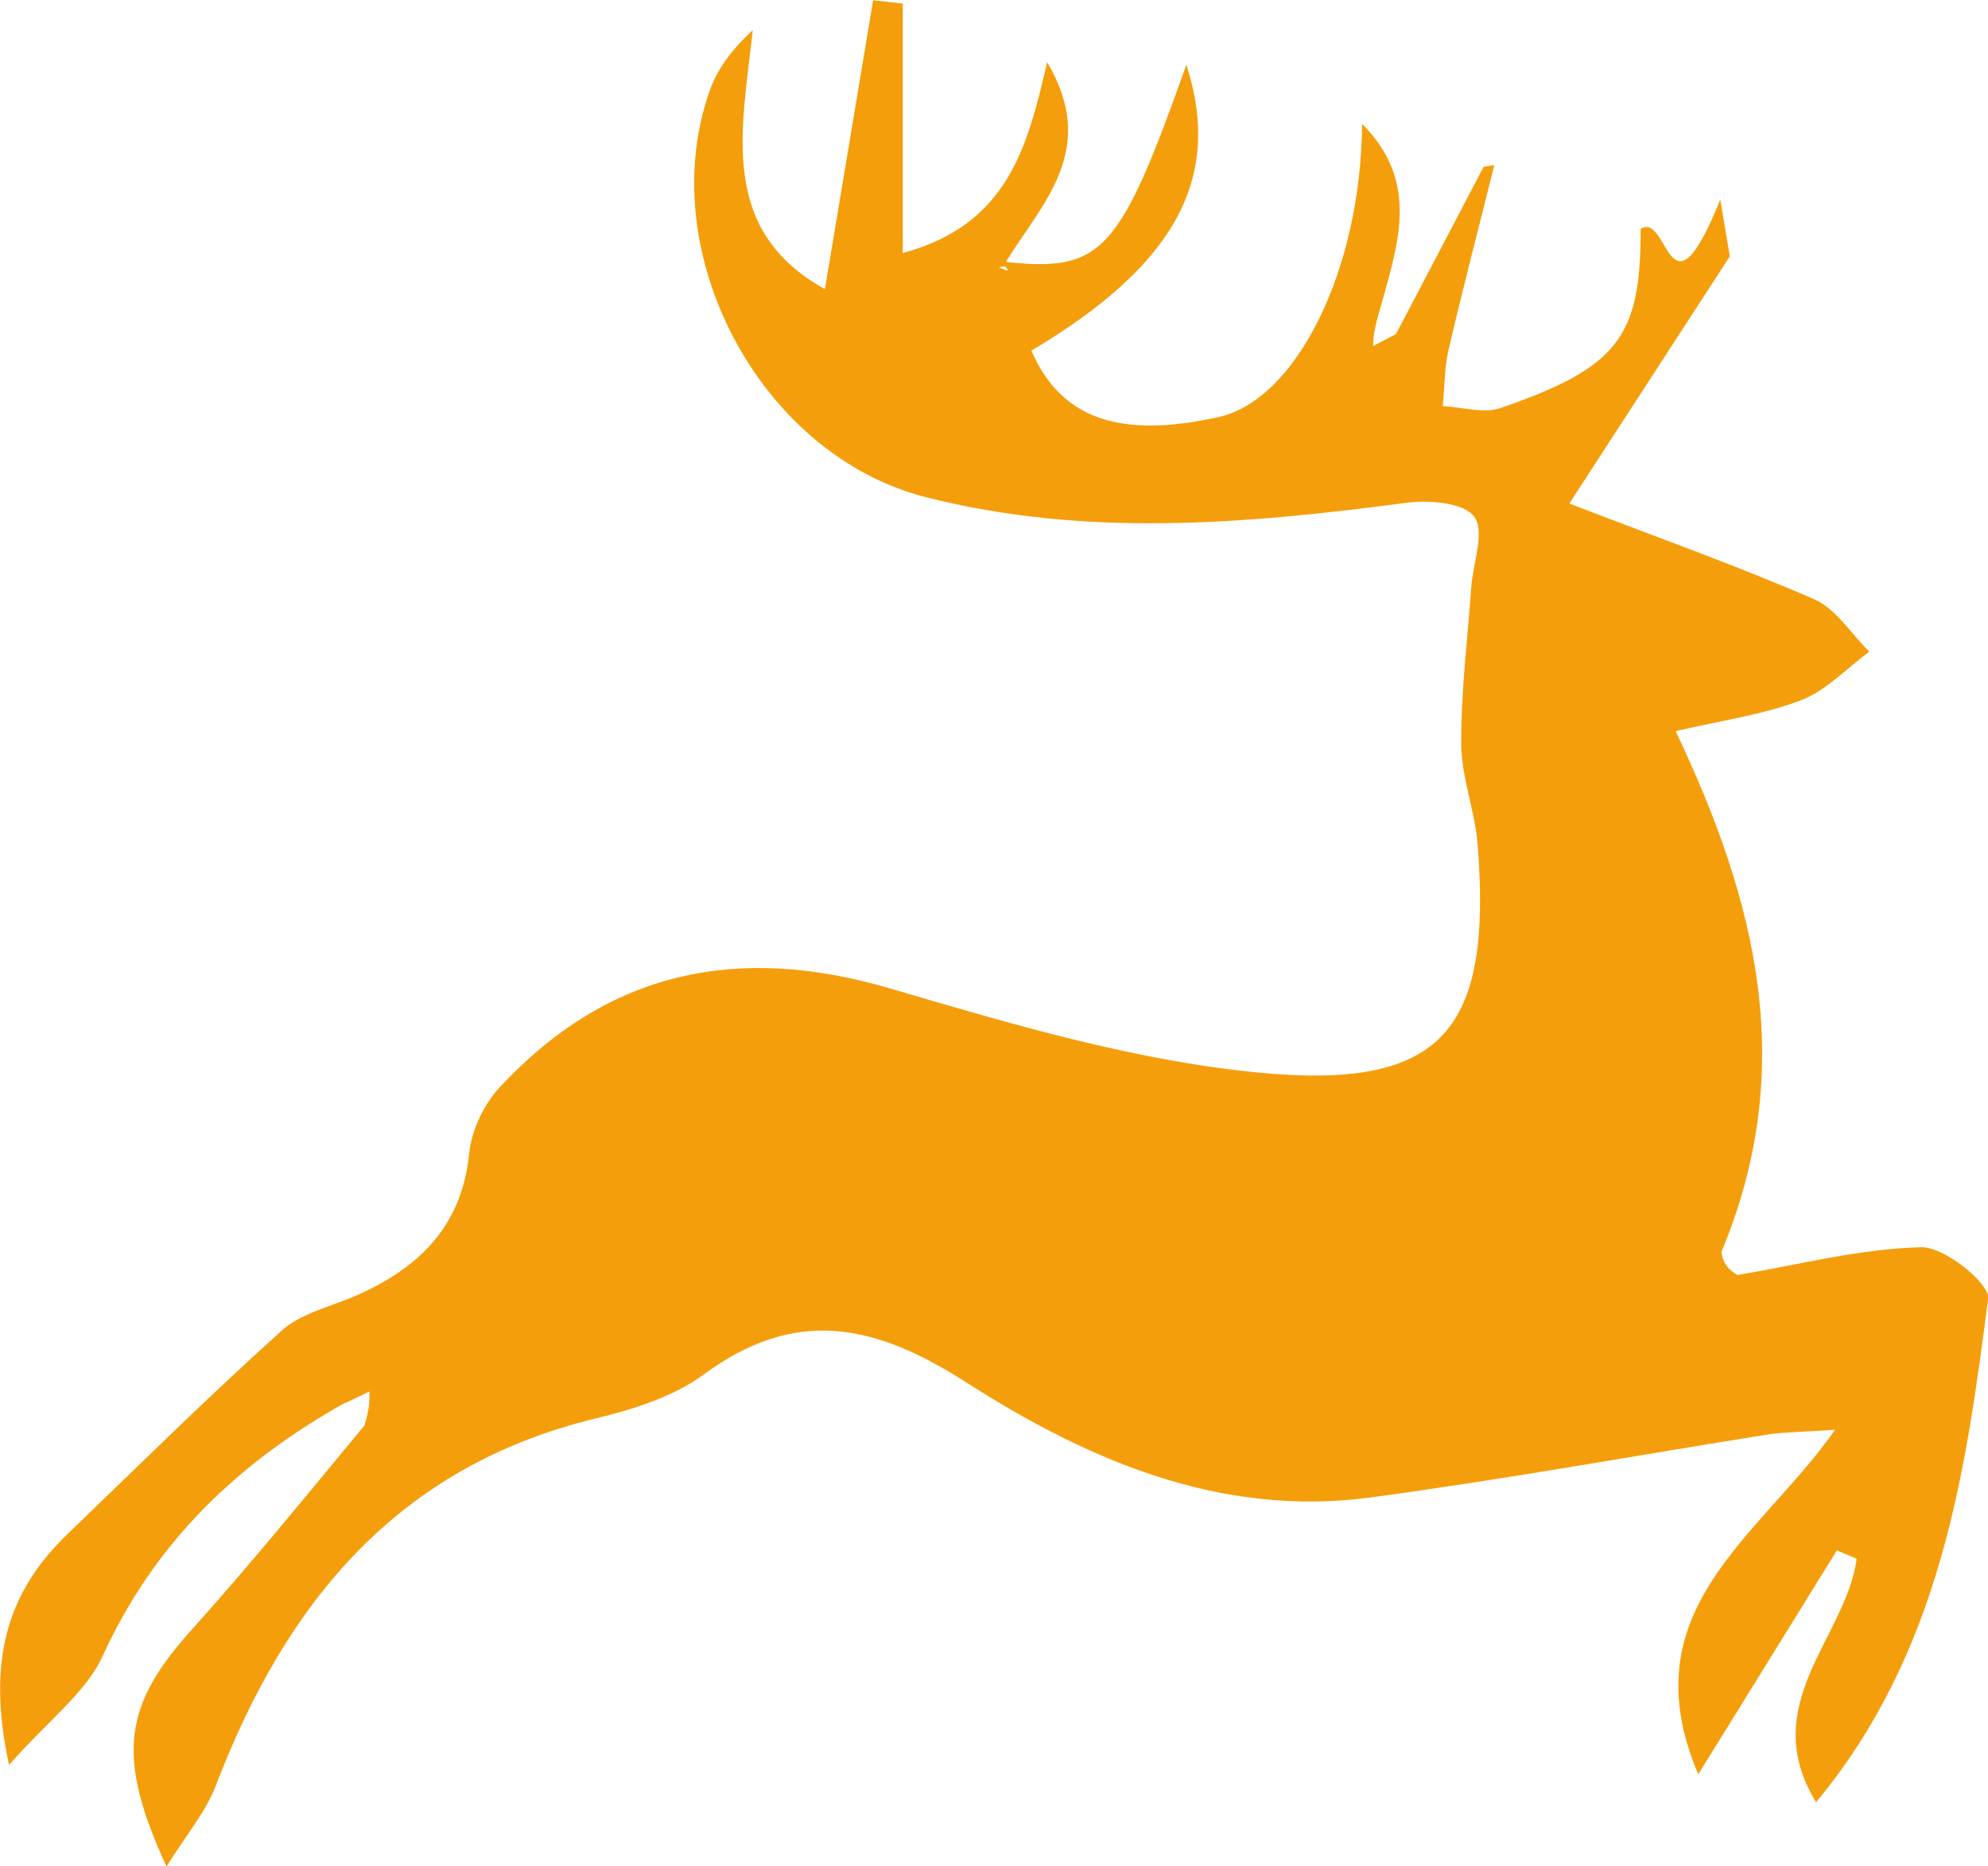 <svg xmlns="http://www.w3.org/2000/svg" viewBox="0 0 128 120.121" width="128" height="120.121">
    <defs>
        <style>
            .cls-1 {
                fill: #cbb66a;
            }
        </style>
    </defs>
    <g>
        <path fill="#f59e0b"
            d="M22.239 90.284c-6.874 3.839 -12.28 8.974 -15.627 16.31 -1.065 2.342 -3.457 4.1 -6.03 7.015 -1.467 -6.753 -0.09 -11.155 3.758 -14.853 4.573 -4.402 9.085 -8.864 13.798 -13.104 1.276 -1.146 3.206 -1.548 4.854 -2.281 4 -1.779 6.743 -4.432 7.216 -9.125 0.151 -1.487 0.945 -3.166 1.97 -4.261 6.974 -7.497 15.325 -9.246 25.154 -6.351 7.798 2.291 15.748 4.653 23.777 5.417 11.818 1.115 14.974 -2.744 14.029 -14.712 -0.171 -2.151 -1.035 -4.271 -1.055 -6.412 -0.02 -3.367 0.402 -6.723 0.643 -10.09 0.111 -1.578 0.904 -3.618 0.191 -4.583 -0.663 -0.904 -2.934 -1.085 -4.412 -0.884 -10.331 1.367 -20.662 2.241 -30.912 -0.372C48.871 29.264 41.967 16.109 45.735 5.728c0.513 -1.407 1.487 -2.633 2.733 -3.789 -0.703 6.452 -2.231 12.853 4.643 16.672 1.045 -6.251 2.08 -12.421 3.105 -18.592l1.909 0.211v16.059c6.703 -1.819 8.009 -6.683 9.296 -12.29 3.367 5.678 -0.362 9.105 -2.653 12.863 6.211 0.663 7.326 -0.613 11.617 -12.692 2.352 7.276 -0.693 12.883 -9.979 18.401 1.899 4.372 5.658 5.698 12.069 4.271 4.974 -1.105 9.155 -9.426 9.225 -18.873 3.829 3.869 2.271 7.849 1.035 12.351 -0.291 1.055 -0.312 1.497 -0.322 1.95l1.467 -0.764 5.648 -10.773 0.683 -0.1c-0.985 3.959 -2.02 7.909 -2.944 11.889 -0.271 1.166 -0.251 2.402 -0.372 3.618 1.246 0.06 2.613 0.502 3.708 0.131 7.587 -2.623 9.045 -4.573 9.034 -11.537 1.819 -1.156 1.759 6.472 5.125 -1.889l0.613 3.658 -10.331 15.908c5.577 2.151 10.743 3.98 15.758 6.16 1.407 0.613 2.382 2.221 3.558 3.377 -1.467 1.075 -2.784 2.512 -4.422 3.135 -2.422 0.925 -5.065 1.286 -8.05 1.98 5.226 11.004 7.899 21.667 2.944 33.535 0.141 0.884 0.593 1.186 1.035 1.477 3.949 -0.663 7.889 -1.698 11.848 -1.789 1.477 -0.03 4.412 2.331 4.291 3.306 -1.457 11.376 -3.095 22.792 -11.075 32.42 -3.859 -6.311 1.94 -10.612 2.613 -15.677l-1.276 -0.533 -8.924 14.411c-4.512 -10.622 3.97 -15.265 8.813 -22.179 -2.161 0.151 -3.256 0.141 -4.311 0.301 -8.542 1.357 -17.064 2.914 -25.636 4.06 -9.678 1.296 -18.26 -2.452 -26.038 -7.437 -5.909 -3.779 -10.974 -4.814 -16.863 -0.482 -1.96 1.437 -4.522 2.241 -6.934 2.824 -12.813 3.095 -19.978 11.889 -24.46 23.596 -0.673 1.769 -1.99 3.306 -3.196 5.256 -3.276 -7.145 -2.764 -10.381 1.648 -15.275 3.688 -4.1 7.175 -8.381 11.095 -13.115 0.342 -1.085 0.332 -1.638 0.322 -2.191l-1.548 0.744M64.317 17.225l0.573 0.201c-0.06 -0.191 -0.121 -0.382 -0.573 -0.201" />
    </g>
</svg>